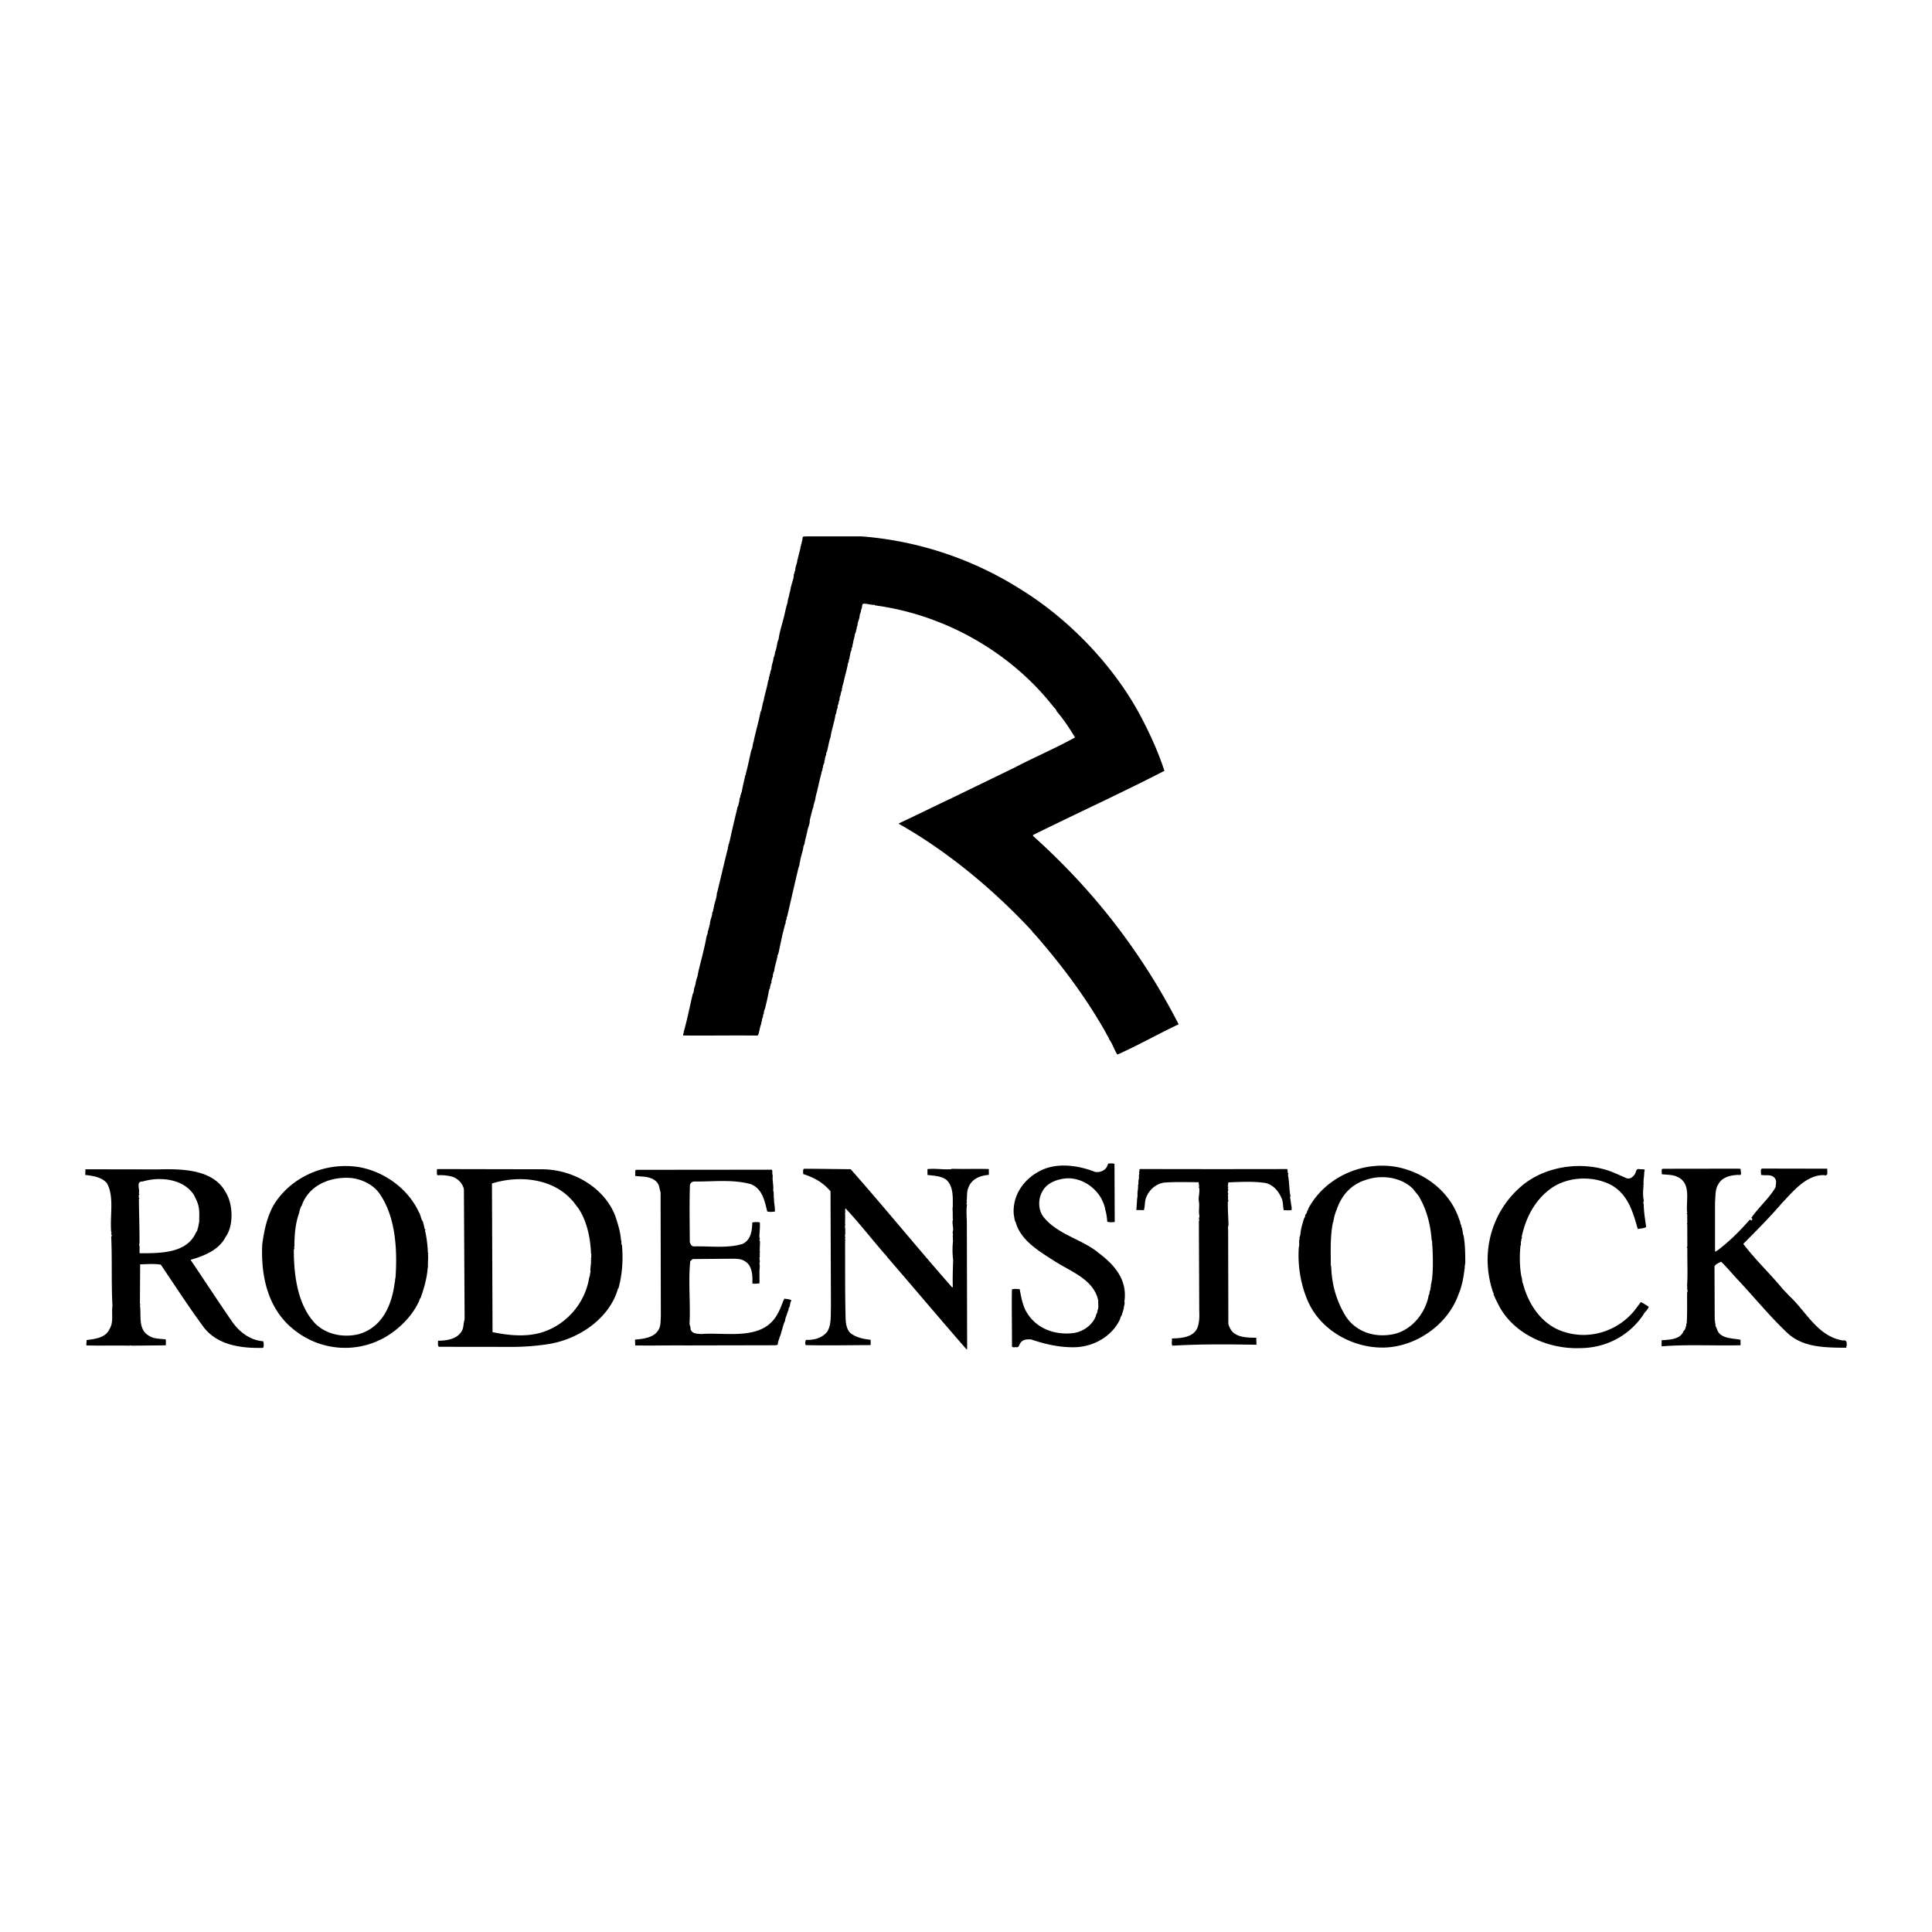 <?xml version="1.0" encoding="UTF-8"?> <svg xmlns="http://www.w3.org/2000/svg" width="2500" height="2500" viewBox="0 0 192.756 192.756"> <g fill-rule="evenodd" clip-rule="evenodd"> <path fill="#fff" d="M0 0h192.756v192.756H0V0z"></path> <path d="M113.918 71.665c.881 1.69 1.664 3.435 2.258 5.24-4.328 2.233-8.736 4.236-13.119 6.41v.077c6.088 5.461 10.873 11.662 14.537 18.803-2.059.962-4.055 2.116-6.113 3.019-.312-.448-.469-1.05-.801-1.495-.08-.252-.195-.368-.295-.58a31.013 31.013 0 0 0-.801-1.379c-1.764-2.928-3.971-5.854-6.432-8.646-.041-.059-.156-.059-.117-.153-3.711-4.012-8.373-7.958-13.342-10.759v-.058c1.729-.806 3.456-1.665 5.2-2.488l6.269-3.041c1.98-1.039 4.098-1.938 6.094-3.038-.547-.909-1.135-1.803-1.836-2.617-.062-.234-.238-.329-.395-.543-4.219-5.329-10.707-9.076-17.731-10.02l-.041-.058c-.386.04-.758-.153-1.167-.092-.096.135-.074.329-.114.467-.076.098-.058.234-.095.351-.04.117-.116.273-.114.427-.04.332-.193.547-.211.897-.019.116-.117.233-.077.387-.096.021-.02.156-.078.215-.037.08-.019.175-.095.233-.037.371-.171.664-.211 1.05-.077.022.003.175-.056.233 0 .117-.117.175-.077.332-.04.116-.117.233-.117.39-.056.194-.074.369-.114.565-.076 0-.036.116-.036.175-.04.118-.117.234-.117.388-.114.583-.286 1.108-.402 1.695-.037.117-.074.292-.132.428v.157c-.076.018-.04.135-.037.211-.058.117-.098.273-.135.39.058.156-.117.196-.059.332-.098.018 0 .175-.058.233.003.135-.114.215-.074.35-.04.117-.138.252-.098.427-.037.098-.095.233-.114.35.019.04-.04.099-.019.175-.04.117-.117.233-.117.39-.131.718-.38 1.382-.476 2.123h-.021c-.132.427-.209.912-.304 1.302-.04.117-.136.234-.096.39-.076.099-.076.253-.135.352.059.156-.099.233-.037.39-.058.117-.098.252-.157.387.061.138-.096.215-.038.35-.037.099-.113.237-.113.372-.212.74-.326 1.441-.538 2.181v.058c-.077.036.003.153-.055.212-.037.35-.211.642-.211.955-.077.038-.037.154-.096.212-.077.372-.193.722-.268 1.112.019.193-.058.368-.095.543-.058.117-.077.215-.116.351-.074.449-.231.915-.304 1.382-.022.099-.117.233-.117.35-.074.525-.286 1.013-.345 1.536-.077.04-.018.157-.037.215-.04.117-.098.292-.135.43-.362 1.554-.746 3.209-1.109 4.785-.077 0-.04.117-.037.175-.04.116-.135.273-.098.43-.037.096-.113.212-.113.35-.078.252-.136.544-.212.796-.133.624-.268 1.265-.398 1.87-.041.117-.136.252-.096.409-.08.039-.04.175-.077.215-.077.368-.211.737-.249 1.126-.04.117-.116.233-.116.391-.037.04-.019.116-.019.175-.037.116-.117.253-.113.388-.059.04-.019.138-.019.196-.04.095-.117.252-.117.368-.059.04-.019.117-.037.175-.022.099-.117.233-.117.351a24.489 24.489 0 0 1-.381 1.714c-.039.117-.117.292-.117.427.022.117-.113.197-.076.35-.019.117-.113.234-.113.391.018.136-.117.215-.059.369h-.019c-.153.41-.171.762-.307 1.13l-.117.04c-2.412-.031-5.092.019-7.35-.01-.059-.175.098-.236.04-.408.095-.021.019-.139.076-.196.326-1.207.553-2.374.841-3.581.096-.037.038-.176.096-.233 0-.329.193-.603.19-.916h.019c.04-.328.211-.583.211-.934.095-.019 0-.153.059-.212.286-1.17.593-2.278.802-3.446.04-.117.117-.251.113-.408 0-.117.099-.193.077-.35.059-.077.077-.233.098-.369.096-.022-.002-.175.056-.233.037-.332.211-.605.211-.956.037-.095.136-.215.096-.368.077-.022.037-.139.037-.197.098-.019.018-.175.077-.233.096-.408.251-.758.249-1.167h.018c.366-1.459.709-2.998 1.09-4.475-.037-.136.099-.215.041-.351.095-.079.077-.252.136-.371.245-1.167.515-2.237.782-3.385a.818.818 0 0 0 .114-.351c.077-.175.059-.408.117-.583.077-.021.037-.139.055-.194.041-.119.077-.273.135-.39.096-.583.249-1.148.363-1.693.099-.021.019-.175.077-.236.193-.737.344-1.496.517-2.255l.021-.003c.096-.233.114-.504.173-.758.058-.02.036-.176.055-.194.212-.974.479-1.868.669-2.841.12-.179.12-.413.176-.609.04-.31.193-.583.193-.934.096-.018.037-.136.056-.212.04.019.058-.021.04-.058v-.08h.018c.095-.387.212-.817.267-1.167.019-.099.117-.215.077-.368a.822.822 0 0 0 .095-.372c.08-.019.04-.135.059-.193.018-.117.116-.273.114-.409.018-.35.193-.642.193-.974.037-.076.114-.233.114-.35.058-.059.018-.135.039-.193.019-.117.114-.233.114-.39.077-.215.095-.467.153-.719.038-.099.114-.233.114-.372.076-.543.267-1.127.42-1.732.172-.584.267-1.226.46-1.791-.002-.31.136-.504.173-.875.094-.233.113-.485.171-.74h.019c.058-.387.27-.777.248-1.146.038-.098.096-.215.096-.35.059-.04.059-.175.059-.233.036-.332.211-.605.208-.955.099-.018.019-.156.077-.215.077-.368.212-.738.249-1.108.077-.02.039-.136.039-.194.096-.021.02-.157.078-.215.076-.193.036-.35.113-.525l.328-.027h5.54a34.715 34.715 0 0 1 15.928 5.329c4.914 3.051 9.383 7.774 12.01 12.82zM111.193 116.121l.023 5.793a1.838 1.838 0 0 1-.74-.016c-.039-.391-.08-.817-.195-1.164-.062-.467-.238-.799-.396-1.146-.627-1.126-1.893-2.036-3.352-2.029-.953.043-2.098.417-2.561 1.352-.424.78-.4 1.888.205 2.586 1.426 1.704 3.818 2.162 5.418 3.498 1.6 1.198 2.908 2.69 2.586 4.868.041.08.021.311-.037.448-.018.332-.152.624-.23.915a.709.709 0 0 0-.152.351c-.793 1.772-2.75 2.887-4.814 2.838-1.455-.016-2.76-.338-4.084-.78-.408-.018-.816-.018-1.068.372-.096.116-.133.408-.33.408-.174-.036-.387.062-.502-.073.008-1.963-.039-3.987-.004-5.698.193-.076.525-.04.777-.021.119.678.297 1.688.709 2.33.939 1.552 2.672 2.242 4.537 2.062 1.031-.102 2.039-.805 2.365-1.76 0-.193.193-.292.135-.485.174-.273.055-.66.092-.992-.436-2.195-2.906-2.964-4.564-4.085-1.461-.927-3.197-2.009-3.67-3.737-.135-.213-.139-.525-.197-.778-.162-1.98 1.076-3.62 2.744-4.422 1.648-.786 3.73-.482 5.387.172.467.055.93-.12 1.146-.492l.152-.35c.212-.002.445-.042.62.035zM84.871 116.652c3.396 3.836 6.797 8.022 10.117 11.781l.077-.021c-.04-.895.012-1.886.031-2.7a8.053 8.053 0 0 1-.009-1.926c-.04-.135 0-.31-.04-.507h.019c.04-.175-.059-.232 0-.427.096-.427-.12-.759.012-1.204l-.036-.098h.018c-.018-.099.018-.175-.021-.292h.021l-.024-.777h.022c-.004-.856.125-2.218-.731-2.838-.528-.326-1.188-.344-1.791-.417l-.003-.584c.817-.083 1.576.07 2.371.009l.04-.04c1.284.034 2.529-.01 3.712.024l.004.583c-.895.062-1.769.434-2.054 1.312-.175.391-.096.951-.172 1.32.116.077-.095.215.04.314-.074.619-.034 1.163-.012 1.67l.03 12.774h-.077c-2.54-2.906-5.313-6.202-7.891-9.184-.117-.197-.353-.39-.509-.603-1.21-1.413-2.325-2.828-3.652-4.263-.076.138-.036.252-.018.408-.018-.019-.037 0-.037.019.019.313.021.623.003 1.051.058.193-.077.39.04.507-.019 0-.037.019-.037.04.04.076 0 .252.021.387.018.156-.059.233-.019.426.058.059-.077.234.04.313l-.04.059c.012 2.547-.019 5.169.052 7.796.021.564.138 1.303.707 1.591.525.329 1.148.442 1.79.519v.526c-1.962.006-4.413.055-6.474.002-.099-.193-.04-.368.019-.522.798.034 1.612-.181 2.115-.807.446-.701.345-1.692.378-2.547l-.042-11.472c-.784-.912-1.641-1.372-2.73-1.72.019-.175-.058-.408.077-.525 1.493-.003 3.051.031 4.663.043zM76.996 116.701c.12.136.003.39.102.565-.059.562.101.952.042 1.515.098.215.021.623.083.816-.019.408.12.817.083 1.284-.233.021-.524.061-.759-.016-.257-1.031-.475-2.254-1.625-2.718-1.867-.517-3.852-.237-5.657-.268-.233 0-.35.157-.427.292-.07 1.907-.025 3.83-.018 5.756.079.193.12.368.371.427 1.616-.046 3.403.218 4.899-.252.796-.374.949-1.25.965-2.125.211-.077.466-.04.7-.04l.058.059c.022.562-.036.934-.052 1.437.018.04.096.099 0 .136.154.08-.099.156.058.233.022.43-.055.856.003 1.188l-.056.037c.096.058-.019.232.058.291-.135.273.062.449-.055.701.04.233.04.408.002.7l.004 1.32c-.193.022-.446.062-.698.024-.002-.139-.021-.292-.002-.408-.021-.7-.124-1.459-.765-1.825-.314-.215-.7-.229-1.072-.248l-4.061.033c-.175.021-.197.157-.313.215-.206 2.064.037 4.085-.07 6.3.058.157.116.311.098.485.157.467.663.446 1.053.482 2.583-.203 6.146.733 7.633-2.012.252-.43.402-.876.596-1.364.099 0 0-.116.059-.152.233.036.525.032.74.169-.135.156-.135.41-.193.623-.037.08-.136.175-.095.292-.041.08-.096.232-.135.35-.077.291-.212.488-.23.82h-.019c-.193.445-.289.934-.442 1.419-.037.099-.116.215-.114.332a1.763 1.763 0 0 0-.153.583l-.157.059-9.097.018c-1.71-.015-3.228.031-4.961 0l-.021-.583c.816-.062 1.944-.185 2.368-1.02.215-.354.172-.876.208-1.266l-.026-12.387c-.04-.173-.099-.388-.139-.581-.139-.564-.667-.854-1.192-.948-.409-.095-.817-.056-1.204-.133.018-.193-.021-.467.056-.602l13.569-.013zM162.295 117.556c.367.095.602-.12.795-.375.135-.175.113-.485.328-.544l.662.037v.23l-.037.003c.021.427-.113.854-.053 1.321-.1.039-.021.098 0 .135h-.021c-.037.43-.074.934.025 1.36h-.02c.08.157-.096.236.021.409.004.758.143 1.556.242 2.294-.273.139-.564.139-.836.196-.473-1.688-.984-3.474-2.662-4.401-1.83-.945-4.277-.839-5.945.313-1.65 1.155-2.574 2.967-2.977 4.874.059.095.041.095-.02.193-.039.059.021.193-.059.273l.004.369h-.039c-.111 1.05-.09 2.159.088 3.129.098.215.043.486.16.701.553 2.115 1.941 4.229 4.275 4.861 2.57.75 5.289-.232 6.875-2.224l.602-.798c.273.113.543.307.797.463-.115.352-.35.428-.521.76-1.391 2.085-3.701 3.359-6.346 3.369-3.363.11-6.809-1.548-8.199-4.461-.139-.27-.316-.638-.434-.93.117-.077-.059-.116-.041-.193-1.336-3.923-.127-8.108 2.895-10.628 2.27-1.913 5.881-2.493 8.803-1.434.566.215 1.091.464 1.638.698zM128.424 116.637c.096.117-.02.292.098.408 0 .117-.039.312.039.428h-.018c.098.583.082 1.32.221 1.926-.021-.021-.039 0-.059.019.059.328.1.737.16 1.01v.293c-.27.058-.504.021-.777.021-.115-.368-.043-.854-.238-1.223-.295-.682-.82-1.32-1.602-1.492-1.244-.187-2.506-.104-3.672-.062-.059.096-.078.212-.02.291-.059-.021-.059.059-.059.097.137.098-.094.215.062.291-.041.157-.1.313 0 .485-.117.098.021.291-.055.39.035.077 0 .194.059.312l-.059.078c-.016.76.045 1.555.066 2.313-.096.292-.018.448-.037.7l.02 9.155c.059.253.174.468.312.683.564.697 1.557.691 2.473.709l.021.697c-2.994-.046-5.465-.073-8.379.093-.139-.175-.021-.467-.061-.719.992-.025 2.174-.126 2.561-1.1.193-.544.191-1.109.168-1.751l-.035-8.885.059-.037c-.1-.156-.023-.293 0-.428-.121-.524.033-.955-.064-1.498-.062-.486.113-.8.033-1.343h-.039c0-.058.039-.076.057-.095-.156-.08.096-.139-.057-.215l-.004-.233c-1.223-.016-2.312-.05-3.459.033-.875.138-1.514.765-1.803 1.523-.135.39-.096.836-.209 1.226l-.758-.016c.055-.507.055-.991.129-1.459-.059-.292.094-.7.035-1.05h.039l.018-.507h.018c.059-.193-.021-.446.078-.642-.1-.077.037-.234-.004-.388l.059-.04 7.643.01 7.04-.008zM173.566 116.597c.021.059.08.02.117.037-.076.196.197.7-.23.584-.777.024-1.652.221-2.018.942-.33.488-.268 1.187-.326 1.791v4.859c.059.156.176-.059.252-.059 1.186-.9 2.23-1.936 3.197-3.047h.117c0 .018.021.04.039.058.041.019.076-.058.117-.076 0-.08-.021-.116-.08-.157h-.037c.695-1.031 1.818-1.99 2.436-3.08.02-.351.172-.7-.16-.992-.389-.328-.816-.132-1.301-.245.059-.179-.139-.624.172-.624l6.455.013c-.059.251.156.776-.328.642-1.828-.049-3.223 1.784-4.248 2.838-1.256 1.462-2.475 2.672-3.814 4.021 1.254 1.646 2.639 2.924 3.984 4.552.215.215.412.427.607.64 1.658 1.51 2.836 4.071 5.381 4.449.342-.085.355.201.354.443v.103c-.059 0-.059.059-.039.099l.002.076c-2.082-.012-4.26-.021-5.801-1.395-1.697-1.568-3.357-3.605-4.957-5.31-.57-.599-1.152-1.318-1.74-1.88-.232.119-.502.218-.66.451l.021 5.385.059.116c-.037-.019-.037 0-.059.021.1.058-.018.194.1.252l-.037.059c.018.135.098.292.156.427.275.971 1.48.909 2.355 1.078l.004.546c-2.605.068-5.232-.098-7.875.108v-.603c.816-.061 1.846-.086 2.174-.885.02-.076.154-.116.154-.233.076-.076.076-.232.135-.368 0-.058-.041-.156.037-.175.072-1.072.031-2.141.045-3.111 0-.021.041-.04.041-.08l-.021-.019.039-.04c-.08-.175-.039-.427-.061-.602.074-.992.01-2.43.023-3.695-.098-.036.02-.135 0-.212l-.008-2.14-.041-.059.041-.038-.004-.951h-.08l.08-.08c-.162-1.244.455-2.937-.967-3.612-.467-.23-1.033-.209-1.576-.264.059-.176-.139-.565.172-.547l7.602-.011zM41.786 120.925c.175.251.196.602.354.891l.019-.037c.08.271.156.522.196.795.058.059.061.194.157.137v.058c-.019-.077-.078-.019-.117-.019.178.7.258 1.456.301 2.273.098.039 0 .098 0 .138.062.347-.034.814.006 1.244h-.022c-.072 1.108-.378 2.159-.725 3.11-.135.099-.095.314-.231.471-.694 1.459-2.128 2.825-3.565 3.572-2.792 1.468-6.195 1.151-8.692-.784-2.614-1.972-3.462-5.178-3.302-8.62.19-1.42.477-2.744 1.152-3.95 1.679-2.73 5.058-4.297 8.482-3.766 2.587.454 4.927 2.196 5.987 4.487zm-6.761-3.398c-1.944-.147-3.983.621-4.793 2.43-.078.157-.114.351-.231.47v.077c.019.019-.018.059-.04.04a5.76 5.76 0 0 0-.132.525c-.365 1.01-.458 2.199-.455 3.286-.098.08.081.212-.058.311-.007 2.742.43 5.599 2.15 7.401 1.112 1.082 2.804 1.426 4.358 1.032 2.349-.691 3.274-2.93 3.557-5.147.058-.136.018-.331.077-.449.203-2.855-.003-5.985-1.472-8.236-.627-1.03-1.815-1.607-2.961-1.74zM15.774 116.671c2.43-.068 5.501-.004 6.736 2.268.762 1.202.811 3.381-.003 4.471-.636 1.269-2.091 1.876-3.394 2.252-.175.059.002.153.021.211 1.348 1.997 2.66 4.015 4.029 5.993.704 1.007 1.775 1.857 3.1 1.95.058.196.058.448.021.604l-.058.059c-2.159.046-4.512-.255-5.9-2.058-1.486-2.018-2.933-4.247-4.281-6.244-.603-.113-1.419-.052-2.061-.031l-.025 3.908c.021.058.098.116 0 .155.16.992-.224 2.412.888 3.051.467.328 1.108.307 1.674.362.059.193.021.408.021.602l-3.462.034c-.036-.077-.095 0-.153 0-1.419-.034-2.819.012-4.26-.022l-.058-.039.037-.504c.894-.102 1.926-.242 2.291-1.118.424-.663.169-1.594.283-2.275-.126-2.276-.019-4.805-.126-6.92.157-.138-.099-.273.04-.39l-.04-.099c-.145-1.595.334-3.56-.448-4.877-.547-.581-1.343-.695-2.141-.79l.018-.564 7.251.011zm-1.551 1.21c-.682-.034-.249.78-.366 1.17-.019.059.117.136 0 .153 0 .117-.037.273.04.351l-.038.059c.003 1.302.071 2.918.056 4.453l-.036.077c.076.251.039.564.039.856l.059.038c2.002-.007 4.628.021 5.553-2.024.04-.077.135-.216.175-.292 0-.059-.021-.135.037-.175.058-.216.095-.448.135-.683-.002-.467.034-.97-.046-1.397-.08-.467-.274-.816-.47-1.225-1.016-1.61-3.35-1.892-5.138-1.361zM53.899 116.659c3.268-.053 6.403 1.839 7.485 4.655.255.774.509 1.552.574 2.427.096.135-.018.391.098.484.123 1.46.032 2.919-.353 4.319h-.04c-.804 2.899-3.75 4.991-6.782 5.528-1.185.2-2.487.301-3.615.307l-7.485-.009c-.139-.138-.061-.409-.08-.604.876-.004 1.944-.163 2.387-.999.194-.354.132-.739.267-1.13l-.071-12.986c-.116-.564-.605-1.087-1.188-1.259a4.547 4.547 0 0 0-1.459-.133c-.079-.175-.042-.386-.042-.583l.058-.037 10.246.02zm3.105 3.019c-1.954-2.15-5.298-2.43-7.921-1.601l.058 14.832c1.518.307 3.17.494 4.725.08 2.583-.71 4.518-2.955 4.917-5.522.099-.193.059-.391.135-.565-.062-.405.092-.776.034-1.164.135-.08-.098-.196.058-.255-.08-.153.037-.233-.04-.387-.068-1.652-.424-3.305-1.303-4.604-.214-.234-.43-.602-.663-.814zM145.512 121.45c.041.156.117.311.176.466-.018.194.121.293.121.486.135.27.098.602.215.894.158.854.162 1.748.168 2.739l-.039.059.039.04c-.098.135-.018.368-.076.484-.115.935-.246 1.675-.611 2.551-1.061 2.979-4.221 5.227-7.486 5.279-3.227.03-6.326-1.843-7.543-4.656-.686-1.592-1.023-3.459-.893-5.363.094-.252-.021-.564.072-.816 0-.04.041-.076-.018-.099h-.021c.135-.212.115-.388.154-.642.055-.387.172-.737.266-1.091.041-.116.078-.27.176-.387v-.116c.018-.099.135-.215.193-.332l-.004-.099c.08-.058.117-.233.176-.35 1.582-2.885 5.113-4.688 8.713-4.079 2.841.536 5.28 2.431 6.222 5.032zm-4.502-2.802c-1.191-1.22-3.193-1.483-4.787-.915-1.475.473-2.424 1.585-2.885 3.025h-.018c-.098.313-.213.584-.25.934-.08.059.018.197-.076.233-.289 1.403-.225 2.841-.219 4.318l.039.036-.039.041.039.058c.068 1.926.578 3.557 1.518 5.05 1 1.416 2.672 1.994 4.402 1.732 1.941-.261 3.375-1.976 3.773-3.747 0-.135.078-.273.117-.369-.039-.155.076-.273.076-.39.059-.08-.02-.233.078-.273-.062-.212.074-.408.055-.584h.02c.15-1.108.107-2.254.064-3.439-.059-.175.018-.448-.08-.642-.105-1.459-.48-2.934-1.125-4.079-.177-.408-.468-.638-.702-.989z"></path> </g> </svg> 